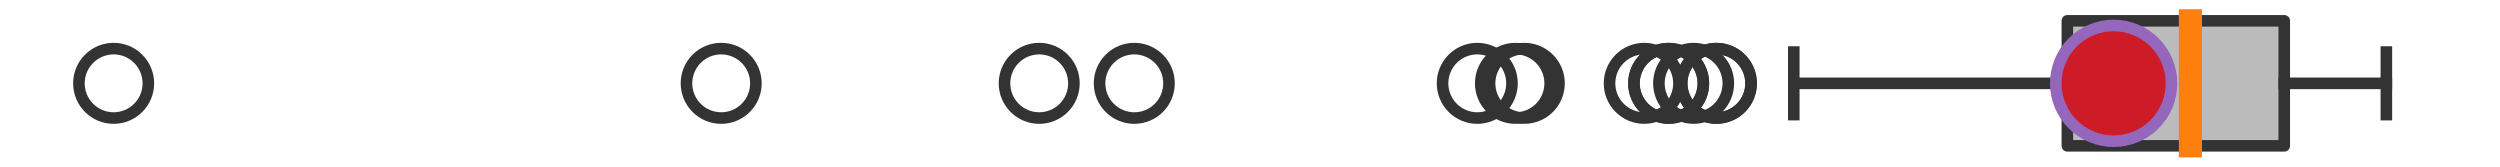 <?xml version="1.0" encoding="utf-8" standalone="no"?>
<!DOCTYPE svg PUBLIC "-//W3C//DTD SVG 1.1//EN"
  "http://www.w3.org/Graphics/SVG/1.1/DTD/svg11.dtd">
<svg xmlns:xlink="http://www.w3.org/1999/xlink" width="216pt" height="14.4pt" viewBox="0 0 216 14.4" xmlns="http://www.w3.org/2000/svg" version="1.1">
 <defs>
  <style type="text/css">*{stroke-linejoin: round; stroke-linecap: butt}</style>
 </defs>
 <g id="figure_1">
  <g id="patch_1">
   <path d="M 0 14.4 
L 216 14.4 
L 216 0 
L 0 0 
z
" style="fill: #ffffff"/>
  </g>
  <g id="axes_1">
   <g id="patch_2">
    <path d="M 178.62 12.6 
L 178.62 1.8 
L 197.359 1.8 
L 197.359 12.6 
L 178.62 12.6 
z
" clip-path="url(#p8c3b478429)" style="fill: #bbbbbb; stroke: #333333; stroke-linejoin: miter"/>
   </g>
   <g id="line2d_1">
    <path d="M 178.62 7.2 
L 154.983 7.2 
" clip-path="url(#p8c3b478429)" style="fill: none; stroke: #333333; stroke-linecap: square"/>
   </g>
   <g id="line2d_2">
    <path d="M 197.359 7.2 
L 206.182 7.2 
" clip-path="url(#p8c3b478429)" style="fill: none; stroke: #333333; stroke-linecap: square"/>
   </g>
   <g id="line2d_3">
    <path d="M 154.983 9.9 
L 154.983 4.5 
" clip-path="url(#p8c3b478429)" style="fill: none; stroke: #333333; stroke-linecap: square"/>
   </g>
   <g id="line2d_4">
    <path d="M 206.182 9.9 
L 206.182 4.5 
" clip-path="url(#p8c3b478429)" style="fill: none; stroke: #333333; stroke-linecap: square"/>
   </g>
   <g id="line2d_5">
    <defs>
     <path id="m825c26426d" d="M 0 3 
C 0.796 3 1.559 2.684 2.121 2.121 
C 2.684 1.559 3 0.796 3 0 
C 3 -0.796 2.684 -1.559 2.121 -2.121 
C 1.559 -2.684 0.796 -3 0 -3 
C -0.796 -3 -1.559 -2.684 -2.121 -2.121 
C -2.684 -1.559 -3 -0.796 -3 0 
C -3 0.796 -2.684 1.559 -2.121 2.121 
C -1.559 2.684 -0.796 3 0 3 
z
" style="stroke: #333333"/>
    </defs>
    <g clip-path="url(#p8c3b478429)">
     <use xlink:href="#m825c26426d" x="89.788" y="7.2" style="fill-opacity: 0; stroke: #333333"/>
     <use xlink:href="#m825c26426d" x="148.283" y="7.2" style="fill-opacity: 0; stroke: #333333"/>
     <use xlink:href="#m825c26426d" x="130.935" y="7.2" style="fill-opacity: 0; stroke: #333333"/>
     <use xlink:href="#m825c26426d" x="148.306" y="7.2" style="fill-opacity: 0; stroke: #333333"/>
     <use xlink:href="#m825c26426d" x="146.328" y="7.2" style="fill-opacity: 0; stroke: #333333"/>
     <use xlink:href="#m825c26426d" x="98.002" y="7.2" style="fill-opacity: 0; stroke: #333333"/>
     <use xlink:href="#m825c26426d" x="144.172" y="7.2" style="fill-opacity: 0; stroke: #333333"/>
     <use xlink:href="#m825c26426d" x="144.172" y="7.2" style="fill-opacity: 0; stroke: #333333"/>
     <use xlink:href="#m825c26426d" x="131.699" y="7.2" style="fill-opacity: 0; stroke: #333333"/>
     <use xlink:href="#m825c26426d" x="142.063" y="7.2" style="fill-opacity: 0; stroke: #333333"/>
     <use xlink:href="#m825c26426d" x="62.311" y="7.2" style="fill-opacity: 0; stroke: #333333"/>
     <use xlink:href="#m825c26426d" x="127.636" y="7.2" style="fill-opacity: 0; stroke: #333333"/>
     <use xlink:href="#m825c26426d" x="9.818" y="7.2" style="fill-opacity: 0; stroke: #333333"/>
    </g>
   </g>
   <g id="line2d_6">
    <path d="M 189.251 12.6 
L 189.251 1.8 
" clip-path="url(#p8c3b478429)" style="fill: none; stroke: #ff7f0e; stroke-width: 2; stroke-linecap: square"/>
   </g>
   <g id="line2d_7">
    <defs>
     <path id="m408d6e8d1d" d="M 0 -3 
L -3 3 
L 3 3 
z
" style="stroke: #2ca02c; stroke-linejoin: miter"/>
    </defs>
    <g clip-path="url(#p8c3b478429)">
     <use xlink:href="#m408d6e8d1d" x="182.866" y="7.2" style="fill: #2ca02c; stroke: #2ca02c; stroke-linejoin: miter"/>
    </g>
   </g>
   <g id="line2d_8">
    <defs>
     <path id="maec14cbc70" d="M 0 5 
C 1.326 5 2.598 4.473 3.536 3.536 
C 4.473 2.598 5 1.326 5 0 
C 5 -1.326 4.473 -2.598 3.536 -3.536 
C 2.598 -4.473 1.326 -5 0 -5 
C -1.326 -5 -2.598 -4.473 -3.536 -3.536 
C -4.473 -2.598 -5 -1.326 -5 0 
C -5 1.326 -4.473 2.598 -3.536 3.536 
C -2.598 4.473 -1.326 5 0 5 
z
" style="stroke: #9467bd"/>
    </defs>
    <g clip-path="url(#p8c3b478429)">
     <use xlink:href="#maec14cbc70" x="182.618" y="7.2" style="fill: #ce1b28; stroke: #9467bd"/>
    </g>
   </g>
  </g>
 </g>
 <defs>
  <clipPath id="p8c3b478429">
   <rect x="0" y="-28.8" width="216" height="72"/>
  </clipPath>
 </defs>
</svg>
